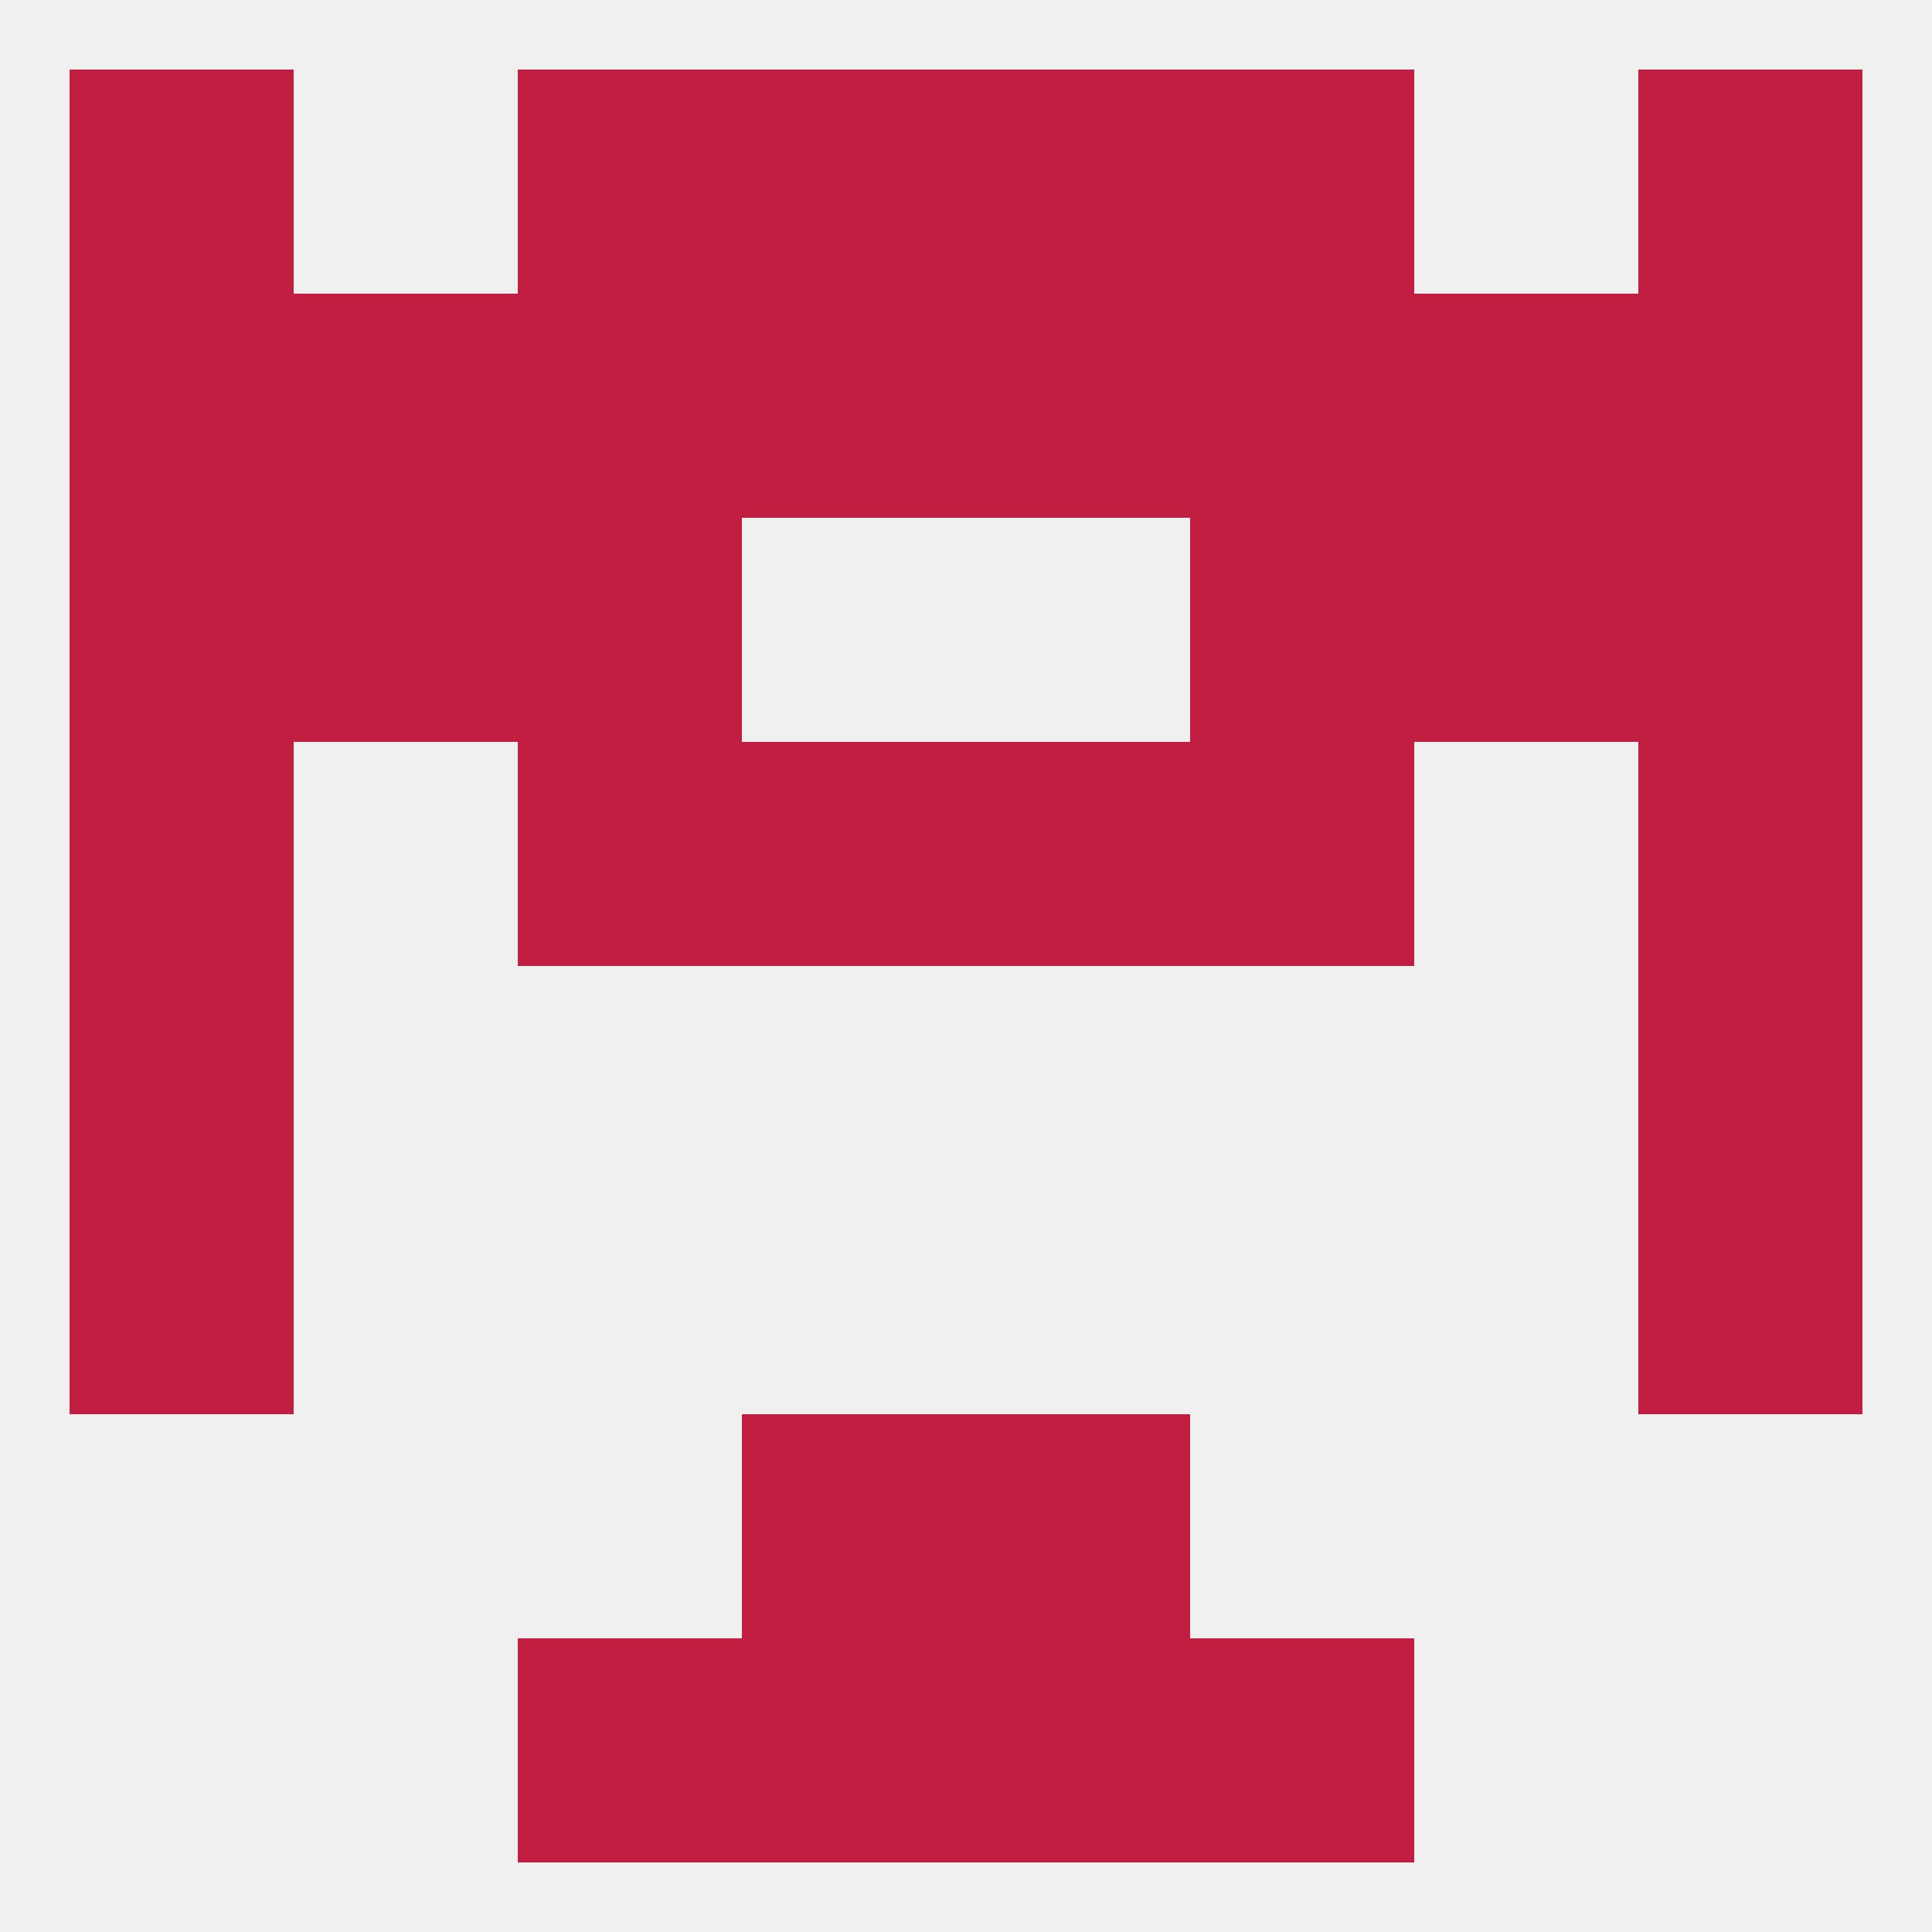 
<!--   <?xml version="1.0"?> -->
<svg version="1.1" baseprofile="full" xmlns="http://www.w3.org/2000/svg" xmlns:xlink="http://www.w3.org/1999/xlink" xmlns:ev="http://www.w3.org/2001/xml-events" width="250" height="250" viewBox="0 0 250 250" >
	<rect width="100%" height="100%" fill="rgba(240,240,240,255)"/>

	<rect x="67" y="212" width="29" height="29" fill="rgba(194,30,65,255)"/>
	<rect x="154" y="212" width="29" height="29" fill="rgba(194,30,65,255)"/>
	<rect x="96" y="212" width="29" height="29" fill="rgba(194,30,65,255)"/>
	<rect x="125" y="212" width="29" height="29" fill="rgba(194,30,65,255)"/>
	<rect x="9" y="125" width="29" height="29" fill="rgba(194,30,65,255)"/>
	<rect x="212" y="125" width="29" height="29" fill="rgba(194,30,65,255)"/>
	<rect x="96" y="96" width="29" height="29" fill="rgba(194,30,65,255)"/>
	<rect x="125" y="96" width="29" height="29" fill="rgba(194,30,65,255)"/>
	<rect x="9" y="96" width="29" height="29" fill="rgba(194,30,65,255)"/>
	<rect x="212" y="96" width="29" height="29" fill="rgba(194,30,65,255)"/>
	<rect x="67" y="96" width="29" height="29" fill="rgba(194,30,65,255)"/>
	<rect x="154" y="96" width="29" height="29" fill="rgba(194,30,65,255)"/>
	<rect x="96" y="38" width="29" height="29" fill="rgba(194,30,65,255)"/>
	<rect x="67" y="38" width="29" height="29" fill="rgba(194,30,65,255)"/>
	<rect x="38" y="38" width="29" height="29" fill="rgba(194,30,65,255)"/>
	<rect x="183" y="38" width="29" height="29" fill="rgba(194,30,65,255)"/>
	<rect x="9" y="38" width="29" height="29" fill="rgba(194,30,65,255)"/>
	<rect x="212" y="38" width="29" height="29" fill="rgba(194,30,65,255)"/>
	<rect x="125" y="38" width="29" height="29" fill="rgba(194,30,65,255)"/>
	<rect x="154" y="38" width="29" height="29" fill="rgba(194,30,65,255)"/>
	<rect x="125" y="9" width="29" height="29" fill="rgba(194,30,65,255)"/>
	<rect x="9" y="9" width="29" height="29" fill="rgba(194,30,65,255)"/>
	<rect x="212" y="9" width="29" height="29" fill="rgba(194,30,65,255)"/>
	<rect x="67" y="9" width="29" height="29" fill="rgba(194,30,65,255)"/>
	<rect x="154" y="9" width="29" height="29" fill="rgba(194,30,65,255)"/>
	<rect x="96" y="9" width="29" height="29" fill="rgba(194,30,65,255)"/>
	<rect x="154" y="67" width="29" height="29" fill="rgba(194,30,65,255)"/>
	<rect x="38" y="67" width="29" height="29" fill="rgba(194,30,65,255)"/>
	<rect x="183" y="67" width="29" height="29" fill="rgba(194,30,65,255)"/>
	<rect x="9" y="67" width="29" height="29" fill="rgba(194,30,65,255)"/>
	<rect x="212" y="67" width="29" height="29" fill="rgba(194,30,65,255)"/>
	<rect x="67" y="67" width="29" height="29" fill="rgba(194,30,65,255)"/>
	<rect x="9" y="154" width="29" height="29" fill="rgba(194,30,65,255)"/>
	<rect x="212" y="154" width="29" height="29" fill="rgba(194,30,65,255)"/>
	<rect x="96" y="183" width="29" height="29" fill="rgba(194,30,65,255)"/>
	<rect x="125" y="183" width="29" height="29" fill="rgba(194,30,65,255)"/>
</svg>
